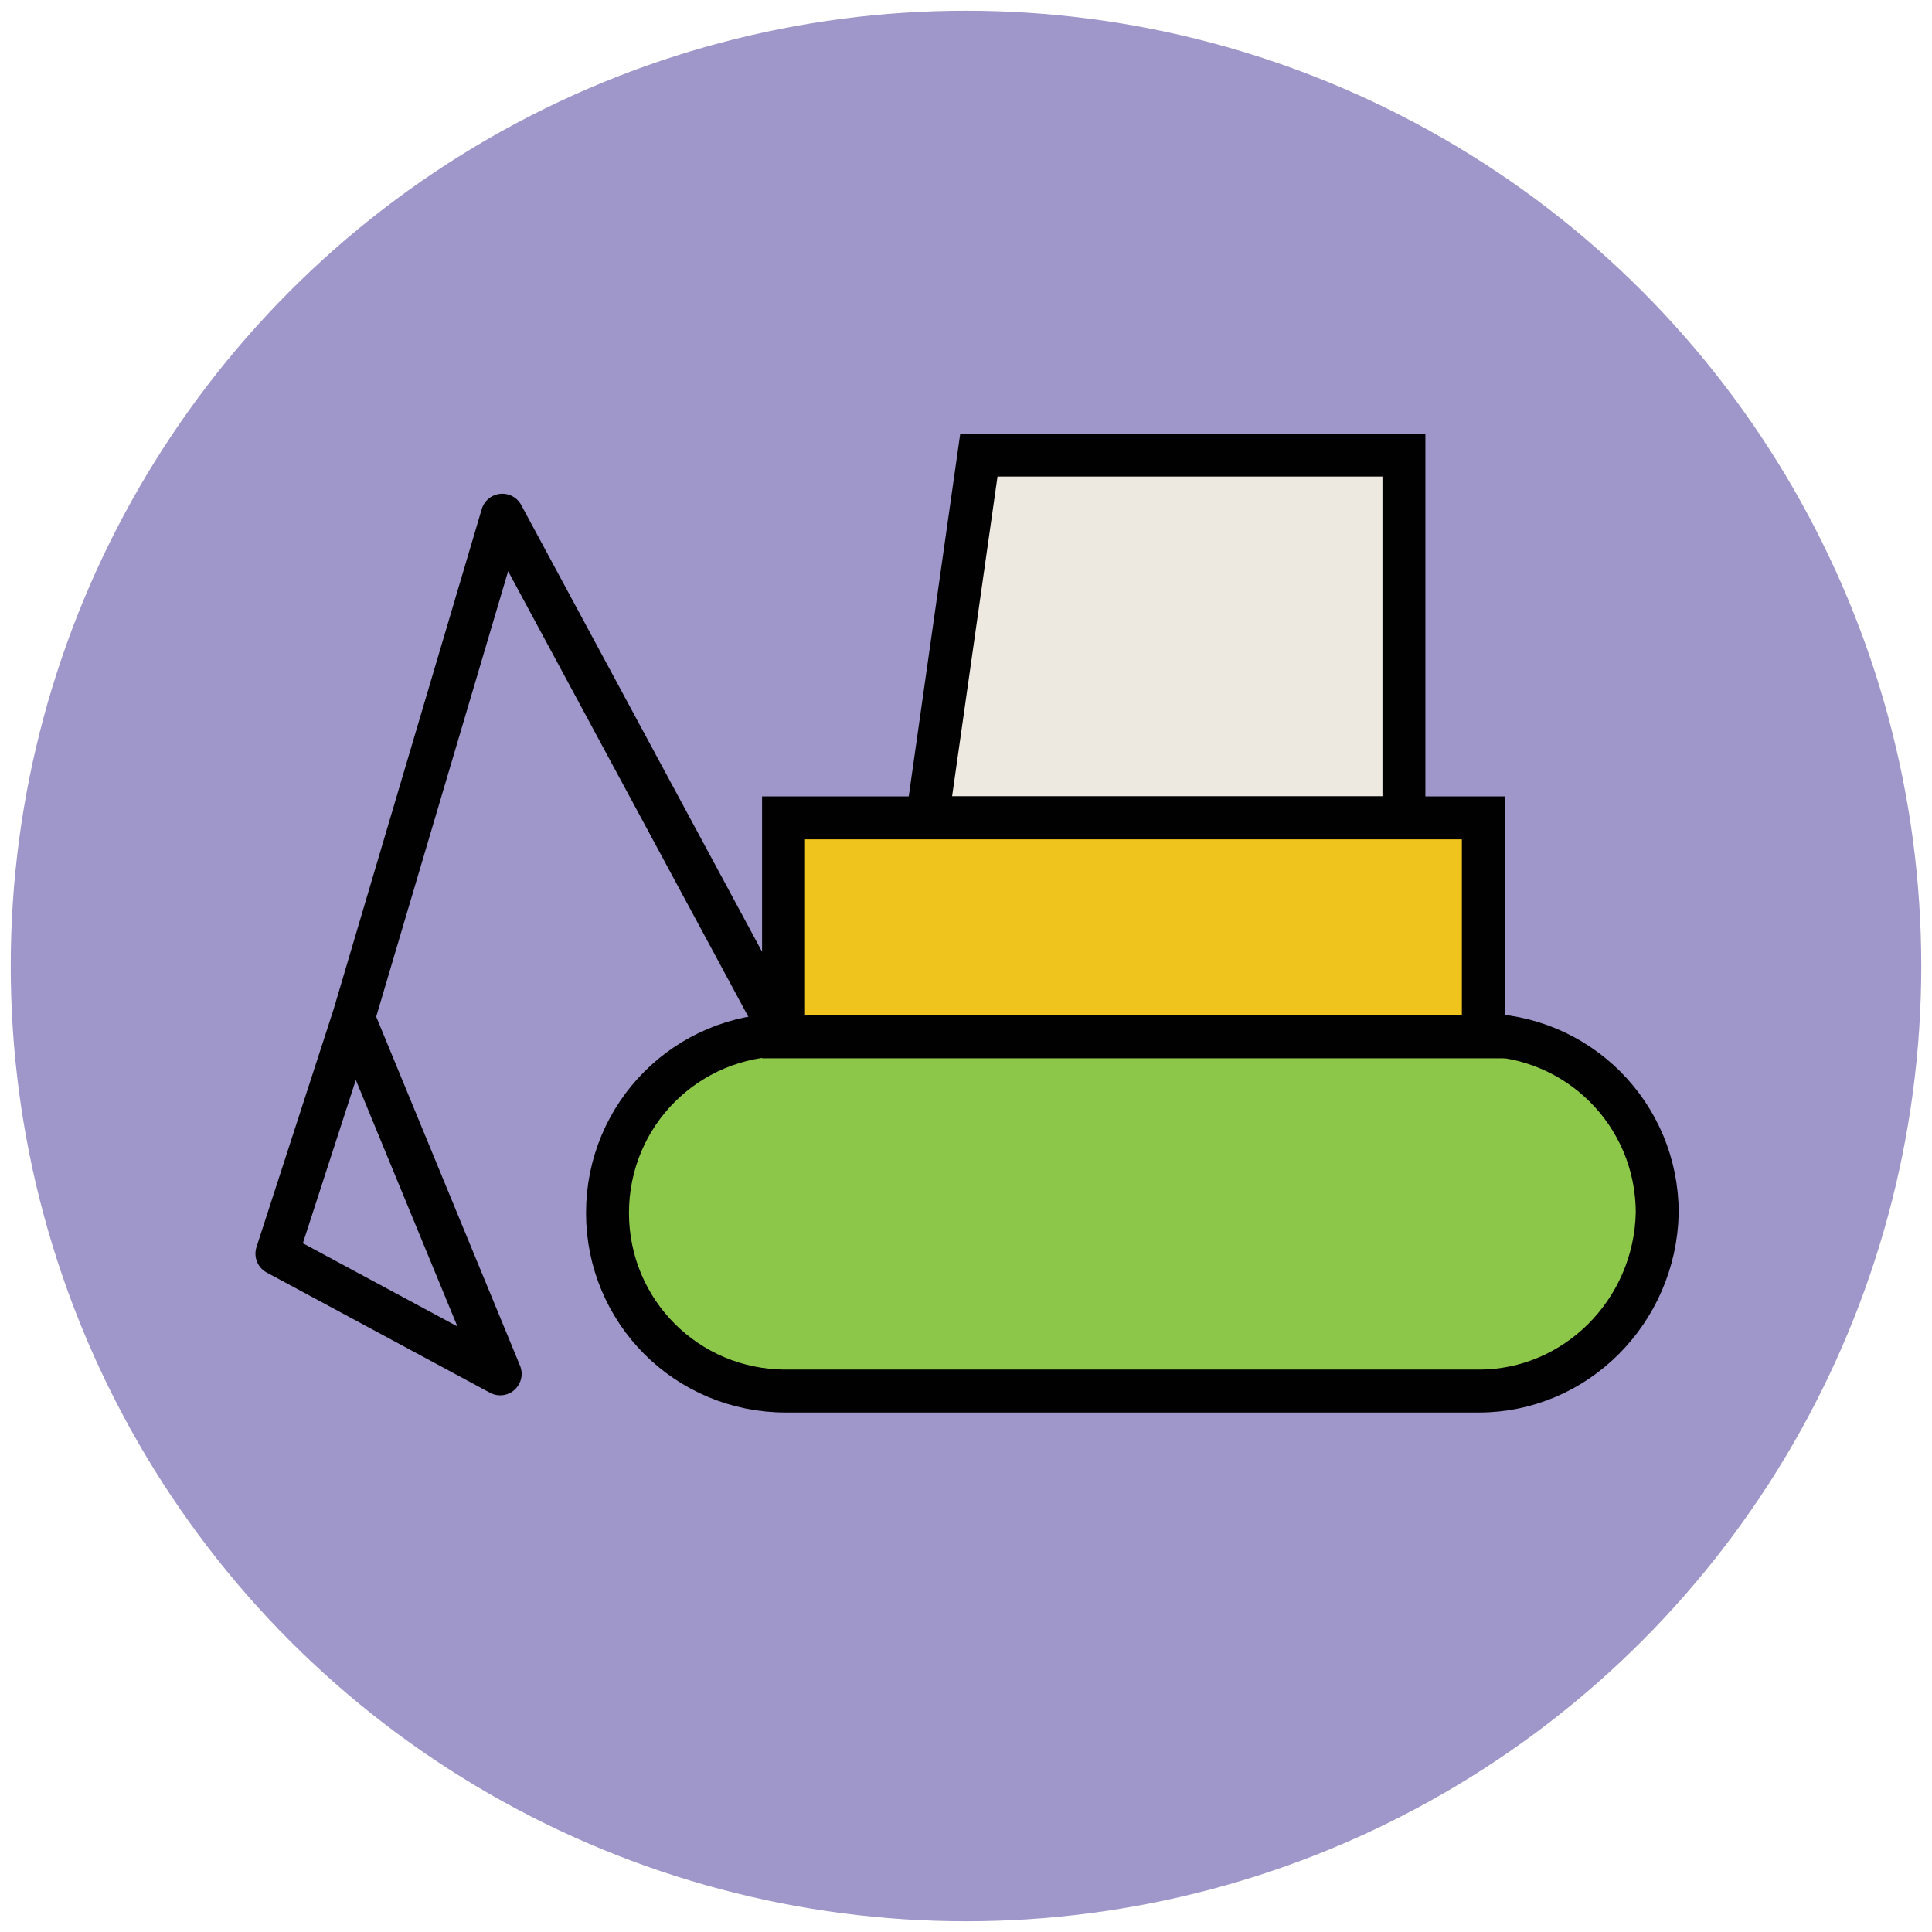 <?xml version="1.0" encoding="utf-8"?>
<!-- Generator: Adobe Illustrator 18.1.1, SVG Export Plug-In . SVG Version: 6.00 Build 0)  -->
<svg version="1.1" id="Layer_1" xmlns="http://www.w3.org/2000/svg" xmlns:xlink="http://www.w3.org/1999/xlink" x="0px" y="0px"
	 viewBox="0 0 90 90" enable-background="new 0 0 90 90" xml:space="preserve">
<g>
	<circle fill="#9F96C9" cx="45" cy="45" r="44.5"/>
	<g>
		<path fill="#8CC749" stroke="#010101" stroke-width="2" stroke-miterlimit="10" d="M68.9,64.8H36.6c-4.6,0-8.3-3.7-8.3-8.3v0
			c0-4.6,3.7-8.3,8.3-8.3h32.3c4.6,0,8.3,3.7,8.3,8.3v0C77.1,61.1,73.4,64.8,68.9,64.8z"/>
		<polygon fill="#EDE9E0" stroke="#010101" stroke-width="2" stroke-miterlimit="10" points="65.4,38.1 43.2,38.1 45.6,21.2 
			65.4,21.2 		"/>
		<rect x="36.5" y="38.1" fill="#EFC41C" stroke="#010101" stroke-width="2" stroke-miterlimit="10" width="32.6" height="10.2"/>
		<polyline fill="none" stroke="#010101" stroke-width="2" stroke-linejoin="round" stroke-miterlimit="10" points="36.5,48.3 
			23.4,24 16.5,47.3 12.9,58.4 23.3,64 16.5,47.5 		"/>
	</g>
</g>
</svg>
